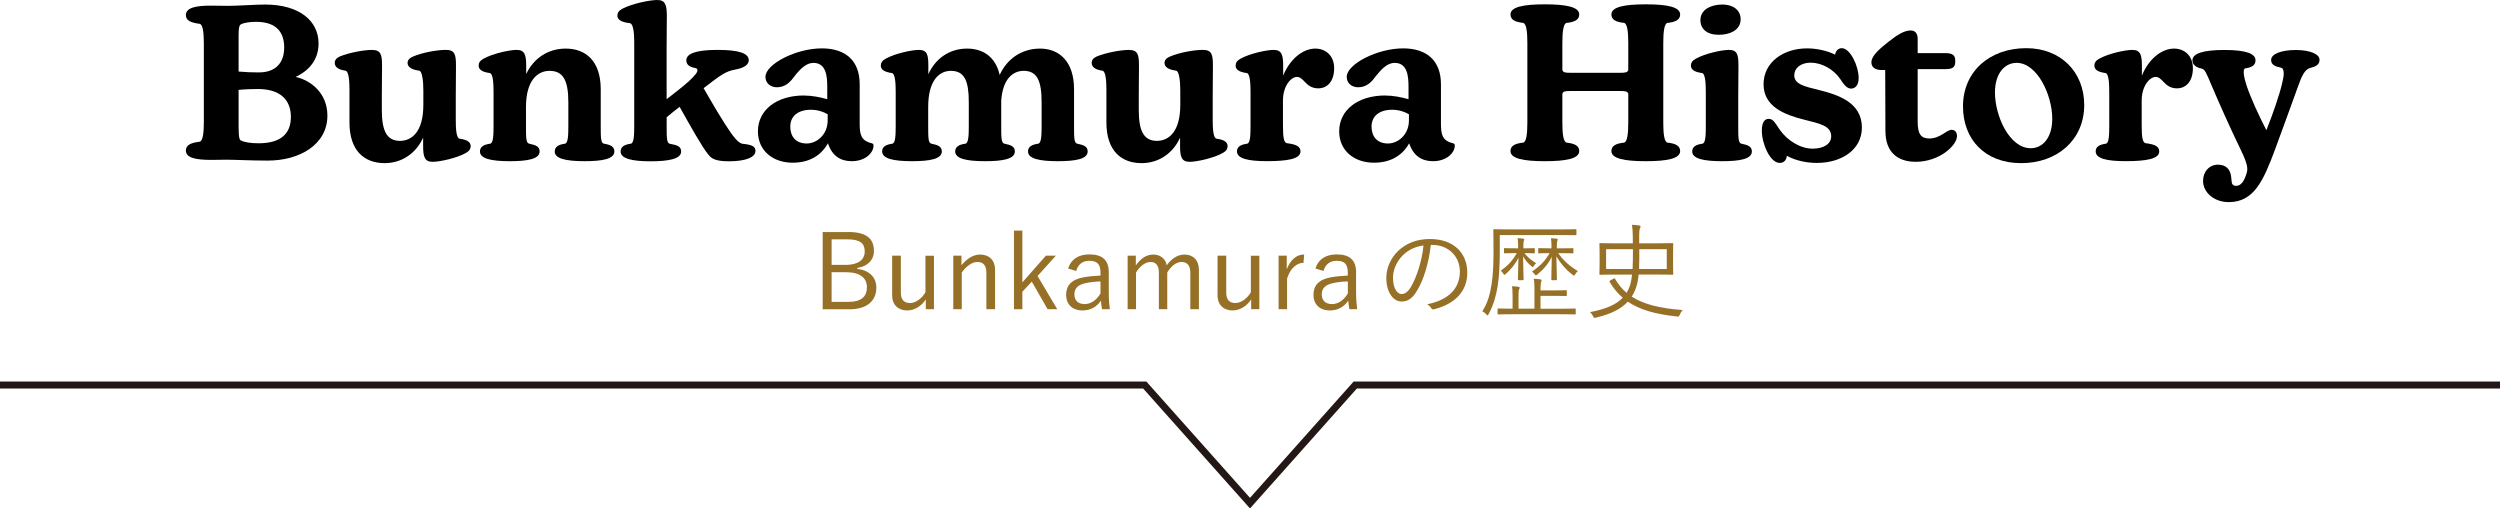 <?xml version="1.0" encoding="UTF-8"?><svg id="a" xmlns="http://www.w3.org/2000/svg" width="710" height="144.4" viewBox="0 0 710 144.4"><g><path d="m64.57,45.35c-1.66,0-3.07.06-4.48.06-4.23,0-7.3-.49-7.3-2.64,0-1.6,1.41-2.21,3.87-2.52.98-.12,1.23-2.64,1.23-5.52V12.34c0-2.95-.25-5.46-1.23-5.58-2.45-.31-3.87-.92-3.87-2.46,0-2.15,2.88-2.7,7.12-2.7,1.47,0,3.19.06,4.85.06,2.82,0,7.79-.37,10.49-.37,9.82,0,15.22,4.66,15.22,11.05,0,5.28-3.5,8.1-6.51,9.51,4.23.92,9.02,4.54,9.02,10.99,0,8.16-7.79,12.77-16.94,12.77-4.91,0-9.08-.25-11.48-.25Zm9.02-24.79c4.48,0,7.12-2.52,7.12-7.06,0-3.68-1.6-7.3-7.98-7.3-1.53,0-3.31.18-4.36.74-.68.37-.61,2.33-.61,4.97v8.41c1.9.18,3.87.25,5.83.25Zm-5.28,19.27c1.1.61,2.95.86,5.16.86,6.32,0,9.14-2.76,9.14-7.49,0-5.09-3.31-7.92-9.39-7.92-1.53,0-3.62.06-5.46.25v9.08c0,2.64,0,4.91.55,5.22Z"/><path d="m99.25,34.8v-9.08c0-2.39-.12-5.52-1.17-5.65-2.27-.31-3.01-1.23-3.01-2.21,0-.8.49-1.41,1.47-1.84,2.58-1.04,6.69-1.84,9.08-1.84,2.58,0,2.88,1.35,2.88,4.54,0,2.15-.06,4.97-.06,8.71v3.74c0,5.71,1.23,8.84,5.16,8.84,3.38,0,6.63-2.64,6.63-10.19v-4.11c0-2.39-.25-5.52-1.23-5.65-2.46-.31-3.25-1.23-3.25-2.21,0-.8.61-1.41,1.66-1.84,2.64-1.1,6.75-1.84,9.21-1.84,2.58,0,2.88,1.35,2.88,4.54,0,2.15-.06,5.22-.06,8.96v6.32c0,2.39.12,5.28,1.1,5.4,2.33.31,3.13,1.1,3.13,2.09,0,.8-.37,1.41-1.35,1.96-2.58,1.47-7.43,2.52-9.45,2.52-2.33,0-2.7-1.53-2.7-4.54v-2.33c-1.96,4.36-5.95,7.24-10.92,7.24-5.83,0-10-3.56-10-11.54Z"/><path d="m157.55,43.02c0-1.41,1.17-1.96,2.88-2.21.92-.12.98-2.45.98-5.22v-6.57c0-6.38-1.6-8.9-5.34-8.9-3.38,0-6.69,2.7-6.69,10.25v5.22c0,3.56,0,5.03.92,5.22,1.84.37,2.95.8,2.95,2.21,0,2.15-3.44,2.76-8.47,2.76-5.34,0-8.47-.74-8.47-2.76,0-1.41,1.17-1.96,2.88-2.21.92-.12.98-2.45.98-5.22v-9.39c0-2.39-.12-5.34-1.1-5.46-2.33-.31-3.13-1.1-3.13-2.09,0-.8.37-1.41,1.35-1.96,2.58-1.47,7.43-2.52,9.45-2.52,2.33,0,2.7,1.53,2.7,4.54v2.33c2.03-4.36,6.08-7.24,11.23-7.24,5.71,0,9.94,3.56,9.94,11.54v10.25c0,3.56,0,5.03.92,5.22,1.84.31,2.95.8,2.95,2.21,0,2.15-3.44,2.76-8.47,2.76-5.34,0-8.47-.74-8.47-2.76Z"/><path d="m176.26,43.02c0-1.41,1.17-1.96,2.88-2.21.92-.12.98-2.45.98-5.22V12.03c0-2.39-.18-5.34-1.29-5.46-2.52-.25-3.5-1.1-3.5-2.09,0-.8.37-1.41,1.35-1.96,2.88-1.53,7.92-2.52,10-2.52,2.33,0,2.7,1.53,2.7,4.54,0,2.15-.06,5.22-.06,8.96v14.67l3.38-2.64c2.33-1.84,4.05-3.38,4.91-4.54.68-.86.61-1.53-.12-1.66-1.41-.25-2.58-.8-2.58-2.21,0-1.84,2.64-2.95,8.84-2.95s8.9.98,8.9,2.95c0,1.29-1.41,2.21-3.87,2.64-2.7.49-4.11,1.53-8.96,5.28,2.39,4.11,5.15,9.02,8.16,13.26,1.35,1.78,1.96,2.21,2.76,2.52,2.64.25,3.81.68,3.81,2.03,0,1.9-2.95,2.95-7.43,2.95-3.38,0-4.91-.49-5.95-1.9-1.72-2.02-5.34-8.53-8.16-13.56-1.35,1.04-2.58,2.02-3.68,2.95v2.33c0,3.56,0,5.03.92,5.22,2.03.37,3.19.68,3.19,2.21,0,2.09-3.56,2.76-8.71,2.76s-8.47-.74-8.47-2.76Z"/><path d="m228.31,27.13c2.33,0,4.66.49,6.63,1.04v-3.44c0-2.95-.25-6.87-3.93-6.87-2.02,0-3.68,1.66-5.34,3.74-1.1,1.53-2.52,3.19-5.03,3.19-1.96,0-3.25-1.29-3.25-2.95,0-3.62,8.65-8.1,16.02-8.1,6.87,0,10.74,3.62,10.74,10.19v10.99c0,3.13.25,5.03,3.44,5.77.37.12.49.31.49.67,0,1.96-2.21,4.42-6.2,4.42-3.19,0-5.58-1.53-6.75-5.09-1.96,3.56-5.4,5.52-10,5.52-5.71,0-9.88-3.5-9.88-8.9,0-6.14,5.4-10.19,13.07-10.19Zm.8,13.62c2.88,0,5.95-2.52,5.95-6.57v-1.72c-1.1-.68-2.82-1.29-4.73-1.29-3.74,0-5.89,1.84-5.89,4.79,0,2.76,1.53,4.79,4.66,4.79Z"/><path d="m250.52,43.02c0-1.41,1.17-1.96,2.88-2.21.92-.12.98-2.45.98-5.22v-9.39c0-2.39-.12-5.34-1.1-5.46-2.33-.31-3.13-1.1-3.13-2.09,0-.8.37-1.41,1.35-1.96,2.58-1.47,7.43-2.52,9.45-2.52,2.46,0,2.7,1.53,2.7,4.54v2.39c1.96-4.42,5.95-7.3,10.99-7.3,4.54,0,8.1,2.33,9.27,7.49,2.03-4.48,6.14-7.49,11.48-7.49s9.64,3.56,9.64,11.54v10.25c0,3.56,0,5.03.92,5.22,1.84.37,2.95.8,2.95,2.21,0,2.15-3.44,2.76-8.47,2.76-5.34,0-8.47-.74-8.47-2.76,0-1.41,1.17-1.96,2.88-2.21.92-.12.98-2.45.98-5.22v-6.57c0-6.08-1.29-8.9-5.09-8.9-3.01,0-5.95,2.21-6.38,8.47v7c0,3.56,0,5.03.92,5.22,1.84.37,2.95.8,2.95,2.21,0,2.15-3.44,2.76-8.47,2.76-5.34,0-8.47-.74-8.47-2.76,0-1.41,1.17-1.96,2.88-2.21.92-.12.98-2.45.98-5.22v-6.57c0-5.95-1.17-8.9-5.09-8.9-3.25,0-6.44,2.64-6.44,10.25v5.22c0,3.56,0,5.03.92,5.22,1.84.37,2.95.8,2.95,2.21,0,2.15-3.44,2.76-8.47,2.76-5.34,0-8.47-.74-8.47-2.76Z"/><path d="m314.22,34.8v-9.08c0-2.39-.12-5.52-1.17-5.65-2.27-.31-3.01-1.23-3.01-2.21,0-.8.49-1.41,1.47-1.84,2.58-1.04,6.69-1.84,9.08-1.84,2.58,0,2.88,1.35,2.88,4.54,0,2.15-.06,4.97-.06,8.71v3.74c0,5.71,1.23,8.84,5.16,8.84,3.38,0,6.63-2.64,6.63-10.19v-4.11c0-2.39-.25-5.52-1.23-5.65-2.46-.31-3.25-1.23-3.25-2.21,0-.8.61-1.41,1.66-1.84,2.64-1.1,6.75-1.84,9.21-1.84,2.58,0,2.88,1.35,2.88,4.54,0,2.15-.06,5.22-.06,8.96v6.32c0,2.39.12,5.28,1.1,5.4,2.33.31,3.13,1.1,3.13,2.09,0,.8-.37,1.41-1.35,1.96-2.58,1.47-7.43,2.52-9.45,2.52-2.33,0-2.7-1.53-2.7-4.54v-2.33c-1.96,4.36-5.95,7.24-10.92,7.24-5.83,0-10-3.56-10-11.54Z"/><path d="m351.29,43.02c0-1.41,1.17-1.96,2.88-2.21.92-.12.98-2.45.98-5.22v-9.39c0-2.39-.12-5.34-1.1-5.46-2.33-.31-3.13-1.1-3.13-2.09,0-.8.37-1.41,1.35-1.96,2.58-1.47,7.43-2.52,9.45-2.52,2.33,0,2.7,1.53,2.7,4.54v2.76c1.96-4.79,5.65-7.67,9.14-7.67,2.88,0,5.34,1.96,5.34,5.58s-1.84,5.71-4.54,5.71c-1.78,0-2.88-.86-3.74-1.78-.67-.67-1.35-1.47-2.27-1.47-1.72,0-3.99,2.58-3.99,6.69v7.06c0,3.44.25,4.97,1.17,5.09,2.58.31,3.81.92,3.81,2.33,0,2.15-3.74,2.76-9.57,2.76-5.34,0-8.47-.74-8.47-2.76Z"/><path d="m393.39,27.13c2.33,0,4.66.49,6.63,1.04v-3.44c0-2.95-.25-6.87-3.93-6.87-2.03,0-3.68,1.66-5.34,3.74-1.1,1.53-2.52,3.19-5.03,3.19-1.96,0-3.25-1.29-3.25-2.95,0-3.62,8.65-8.1,16.02-8.1,6.87,0,10.74,3.62,10.74,10.19v10.99c0,3.13.25,5.03,3.44,5.77.37.12.49.31.49.67,0,1.96-2.21,4.42-6.2,4.42-3.19,0-5.58-1.53-6.75-5.09-1.96,3.56-5.4,5.52-10,5.52-5.71,0-9.88-3.5-9.88-8.9,0-6.14,5.4-10.19,13.07-10.19Zm.8,13.62c2.88,0,5.95-2.52,5.95-6.57v-1.72c-1.1-.68-2.82-1.29-4.73-1.29-3.74,0-5.89,1.84-5.89,4.79,0,2.76,1.54,4.79,4.67,4.79Z"/><path d="m457.64,42.9c0-1.53,1.35-2.15,3.56-2.39.98-.12,1.23-2.7,1.23-5.65v-8.28c-.31-.61-.61-.74-2.64-.74h-13.44c-2.09,0-2.33.12-2.64.74v8.28c0,2.95.25,5.52,1.23,5.65,2.21.25,3.56.86,3.56,2.39,0,2.15-3.68,2.88-9.76,2.88s-9.76-.74-9.76-2.88c0-1.53,1.35-2.15,3.56-2.39.98-.12,1.23-2.7,1.23-5.65V12.21c0-3.01-.25-5.58-1.23-5.71-2.21-.25-3.56-.86-3.56-2.39,0-2.15,3.68-2.88,9.76-2.88s9.76.74,9.76,2.88c0,1.53-1.35,2.15-3.56,2.39-.98.12-1.23,2.7-1.23,5.71v7.73c.31.61.55.74,2.64.74h13.44c2.03,0,2.33-.12,2.64-.74v-7.73c0-3.01-.25-5.58-1.23-5.71-2.21-.25-3.56-.86-3.56-2.39,0-2.15,3.68-2.88,9.76-2.88s9.76.74,9.76,2.88c0,1.53-1.35,2.15-3.56,2.39-.98.12-1.23,2.7-1.23,5.71v22.65c0,2.95.25,5.52,1.23,5.65,2.21.25,3.56.86,3.56,2.39,0,2.15-3.68,2.88-9.76,2.88s-9.76-.74-9.76-2.88Z"/><path d="m480.59,43.02c0-1.41,1.17-1.96,2.88-2.21.98-.12.98-2.76.98-5.22v-9.39c0-2.39-.12-5.34-1.1-5.46-2.33-.31-3.13-1.1-3.13-2.09,0-.8.37-1.41,1.35-1.96,2.58-1.47,7.43-2.52,9.45-2.52,2.46,0,2.7,1.53,2.7,4.54,0,2.15-.06,5.22-.06,9.02v7.86c0,3.56,0,5.03.92,5.22,1.84.37,2.95.8,2.95,2.21,0,2.15-3.44,2.76-8.47,2.76-5.34,0-8.47-.74-8.47-2.76Zm8.47-41.73c3.44,0,5.28,1.78,5.28,4.17,0,3.25-3.31,4.42-6.2,4.42-3.38,0-5.22-1.66-5.22-4.17,0-3.13,3.25-4.42,6.14-4.42Z"/><path d="m507.47,44.25c-.12,1.17-.8,2.02-2.02,2.02-2.76,0-5.09-5.46-5.09-9.14,0-2.33.74-3.38,1.96-3.38,1.35,0,1.96,1.41,3.07,3.01,2.27,3.25,5.95,5.46,9.45,5.46,2.88,0,5.22-1.23,5.22-3.5,0-3.07-3.38-3.62-7.67-4.73-5.65-1.41-11.54-3.74-11.54-10.06s5.71-10.19,12.34-10.19c2.64,0,5.65.61,7.98,1.78.18-1.1.92-1.84,1.9-1.84,2.39,0,4.79,5.09,4.79,8.47,0,2.21-1.1,3.01-2.15,3.01-1.17,0-2.03-1.1-3.07-2.7-1.96-2.88-5.34-4.66-8.41-4.66-2.88,0-4.66,1.6-4.66,3.56,0,2.58,2.88,3.19,7.12,4.23,5.4,1.35,12.09,3.56,12.09,10.62,0,6.2-5.58,10.06-12.83,10.06-2.76,0-5.95-.61-8.47-2.02Z"/><path d="m535.46,37.31l-.06-17.43h-1.1c-1.29,0-2.82-.49-2.82-2.15,0-2.03,2.64-4.11,5.03-6.01,2.27-1.78,4.3-3.07,6.08-3.07,1.29,0,2.03.8,2.03,2.39v4.05h7.86c2.03,0,2.82.55,2.82,2.21s-.49,2.33-2.82,2.33h-7.86v14.91c0,3.5.92,4.79,3.31,4.79,3.13,0,4.85-2.46,6.32-2.46.98,0,1.53.68,1.53,1.78,0,2.64-4.97,7.3-11.72,7.3-5.46,0-8.59-3.07-8.59-8.65Z"/><path d="m557.49,30.19c0-9.76,7.43-16.51,17.98-16.51,9.76,0,16.45,6.75,16.45,16.14,0,9.88-7.61,16.51-17.92,16.51s-16.51-6.75-16.51-16.14Zm19.21,11.91c3.44,0,6.14-3.01,6.14-8.35,0-6.75-4.24-15.9-10.13-15.9-3.25,0-6.14,2.82-6.14,8.41,0,6.69,4.11,15.83,10.13,15.83Z"/><path d="m595.17,43.02c0-1.41,1.17-1.96,2.88-2.21.92-.12.98-2.45.98-5.22v-9.39c0-2.39-.12-5.34-1.1-5.46-2.33-.31-3.13-1.1-3.13-2.09,0-.8.37-1.41,1.35-1.96,2.58-1.47,7.43-2.52,9.45-2.52,2.33,0,2.7,1.53,2.7,4.54v2.76c1.96-4.79,5.65-7.67,9.14-7.67,2.88,0,5.34,1.96,5.34,5.58s-1.84,5.71-4.54,5.71c-1.78,0-2.88-.86-3.74-1.78-.67-.67-1.35-1.47-2.27-1.47-1.72,0-3.99,2.58-3.99,6.69v7.06c0,3.44.25,4.97,1.17,5.09,2.58.31,3.81.92,3.81,2.33,0,2.15-3.74,2.76-9.57,2.76-5.34,0-8.47-.74-8.47-2.76Z"/><path d="m625.67,51.37c0-2.64,1.78-4.6,4.23-4.6,2.27,0,3.5,1.29,3.74,3.38l.18,1.66c.06.55.49.98,1.17.98,1.47,0,2.39-1.29,3.13-3.87.43-1.6-.37-3.56-2.21-7.36-2.03-4.11-5.83-12.58-7.98-17.67-1.35-3.25-1.78-4.23-2.7-4.42-1.53-.31-2.58-1.1-2.58-2.33,0-1.96,3.07-2.95,9.08-2.95,6.32,0,8.84,1.1,8.84,2.95,0,1.41-1.1,2.02-2.88,2.27-.86.12-.43,2.52.31,4.79,1.17,3.56,3.62,8.84,5.65,12.77,1.78-4.42,3.74-10.06,4.48-13.32.49-1.9.8-4.17-.31-4.42-1.78-.37-2.82-.86-2.82-2.21,0-1.72,2.95-2.82,7-2.82s6.75,1.17,6.75,2.76c0,1.41-.98,1.9-2.64,2.33-1.6.43-2.46,2.39-3.5,5.34-2.52,6.93-3.99,11.05-6.51,17.86-3.31,8.9-6.01,14.91-13.13,14.91-4.24,0-7.3-2.82-7.3-6.01Z"/></g><g><path d="m240.91,65.89c5.27,0,7.29,1.96,7.29,5.39,0,2.59-1.84,4.4-4.76,4.82v.24c3.48.45,5.44,2.41,5.44,5.36,0,3.84-2.8,6.13-7.56,6.13h-7.68v-21.93h7.26Zm-4.73,9.34h3.96c3.57,0,5.44-1.46,5.44-3.78s-1.22-3.48-5-3.48h-4.4v7.26Zm0,10.5h4.82c3.57,0,5.21-1.49,5.21-4.17s-2.05-4.25-5.89-4.25h-4.14v8.42Z" fill="#957026"/><path d="m265.24,87.82h-2.32v-2.8c-1.22,1.93-3.21,3.15-5.3,3.15-2.38,0-4.25-1.46-4.25-4.31v-11.25h2.47v10.5c0,2.08.98,2.95,2.62,2.95,1.55,0,3.33-1.25,4.37-3.06v-10.38h2.41v15.21Z" fill="#957026"/><path d="m273.04,75.38c1.49-1.9,3.36-3.09,5.33-3.09,2.5,0,4.23,1.58,4.23,4.34v11.19h-2.47v-10.33c0-2.17-.92-3.09-2.56-3.09-1.43,0-3.06,1.07-4.43,3v10.42h-2.41v-15.21h2.32v2.77Z" fill="#957026"/><path d="m294.67,78.39l5.59,9.43h-2.74l-4.49-7.83-2.68,2.86v4.97h-2.38v-22.32h2.38v14.7l6.69-7.59h2.83l-5.21,5.77Z" fill="#957026"/><path d="m303.35,76.24c.83-2.65,3.01-3.99,6.04-3.99,3.66,0,5.5,1.61,5.5,5.06v5.56c0,2.17.15,3.81.3,4.94h-2.2c-.15-.68-.24-1.37-.33-2.41-1.28,1.87-3.12,2.77-5.21,2.77-2.95,0-4.67-1.79-4.67-4.43s1.49-4.37,5-5c1.37-.24,3.03-.39,4.76-.48v-.8c0-2.44-.92-3.39-3.21-3.39-1.82,0-3.18.98-3.69,2.89l-2.29-.71Zm9.19,3.69c-1.64.03-3.06.24-4.23.48-2.23.48-3.18,1.52-3.18,3.21s1.04,2.74,2.92,2.74c1.64,0,3.27-.98,4.49-3.01v-3.42Z" fill="#957026"/><path d="m322.57,75.38c1.4-1.96,2.98-3.09,4.97-3.09s3.51,1.22,3.81,3.06c1.34-1.87,3.06-3.06,5.06-3.06,2.41,0,4.08,1.58,4.08,4.34v11.19h-2.44v-10.33c0-2.14-.92-3.09-2.5-3.09-1.46,0-3.01,1.19-4.05,3v10.42h-2.38v-10.33c0-2.2-.89-3.09-2.38-3.09-1.4,0-2.98,1.1-4.11,3v10.42h-2.38v-15.21h2.32v2.77Z" fill="#957026"/><path d="m357.65,87.82h-2.32v-2.8c-1.22,1.93-3.21,3.15-5.3,3.15-2.38,0-4.25-1.46-4.25-4.31v-11.25h2.47v10.5c0,2.08.98,2.95,2.62,2.95,1.55,0,3.33-1.25,4.37-3.06v-10.38h2.41v15.21Z" fill="#957026"/><path d="m370.2,74.64c-1.88,0-3.72,1.49-4.67,4.46v8.72h-2.41v-15.21h2.32v3.87c1.13-2.92,2.95-4.2,4.94-4.2l-.18,2.35Z" fill="#957026"/><path d="m373.59,76.24c.83-2.65,3-3.99,6.04-3.99,3.66,0,5.5,1.61,5.5,5.06v5.56c0,2.17.15,3.81.3,4.94h-2.2c-.15-.68-.24-1.37-.33-2.41-1.28,1.87-3.12,2.77-5.21,2.77-2.95,0-4.67-1.79-4.67-4.43s1.49-4.37,5-5c1.37-.24,3.04-.39,4.76-.48v-.8c0-2.44-.92-3.39-3.21-3.39-1.82,0-3.18.98-3.69,2.89l-2.29-.71Zm9.19,3.69c-1.64.03-3.06.24-4.22.48-2.23.48-3.18,1.52-3.18,3.21s1.04,2.74,2.92,2.74c1.64,0,3.27-.98,4.49-3.01v-3.42Z" fill="#957026"/><path d="m406.35,69.58c-.54,5.03-2.05,9.97-3.93,13-1.28,2.17-2.62,3.06-4.37,3.06-2.23,0-4.34-2.44-4.34-6.75,0-2.74,1.25-5.65,3.45-7.71,2.2-2.05,5.18-3.3,8.93-3.3,6.67,0,10.62,3.9,10.62,9.58,0,4.85-3,8.75-9.46,10.38-.36.09-.57.03-.77-.33-.18-.3-.57-.74-1.16-1.1,5.89-1.16,9.28-4.34,9.28-9.31,0-4.4-3.42-7.53-7.68-7.53h-.57Zm-7.88,2.86c-1.99,1.96-2.86,4.4-2.86,6.43,0,3.24,1.34,4.64,2.41,4.64,1.01,0,1.9-.66,2.77-2.17,1.52-2.68,3.09-7.29,3.48-11.63-2.32.3-4.37,1.31-5.8,2.74Z" fill="#957026"/><path d="m447.7,66.57c0,.21-.03.24-.24.24-.15,0-1.16-.06-4.14-.06h-17.38v4.46c0,3.9-.15,7.14-.62,10.12-.42,2.56-1.13,5.3-2.56,7.89-.15.24-.21.36-.3.36s-.21-.12-.39-.33c-.33-.39-.77-.71-1.1-.86,1.52-2.26,2.23-4.94,2.65-7.74.42-2.62.54-5.92.54-9.43,0-4.05-.06-5.71-.06-5.89,0-.21.03-.24.27-.24.15,0,1.19.06,4.17.06h14.82c2.95,0,3.96-.06,4.11-.06.21,0,.24.03.24.24v1.25Zm-.18,22.49c0,.21-.03.24-.24.24-.15,0-1.16-.06-4.2-.06h-13.39c-2.98,0-3.99.06-4.14.06-.21,0-.24-.03-.24-.24v-1.22c0-.21.03-.24.24-.24.15,0,1.13.06,4.02.06v-3.63c0-1.04-.03-2.05-.18-2.74.77.03,1.25.06,1.84.15.21.03.36.12.36.27,0,.18-.09.3-.18.51-.12.3-.15.77-.15,1.64v3.81h4.52v-5.59c0-1.28-.03-2.08-.18-2.92.74.03,1.31.09,1.87.18.21.03.33.12.33.27s-.06.33-.12.48c-.09.21-.18.77-.18,1.9v.48h4.31c2.17,0,2.74-.06,2.92-.06.21,0,.24.03.24.24v1.19c0,.21-.03.24-.24.24-.18,0-.74-.06-2.92-.06h-4.31v3.66h5.56c3.04,0,4.05-.06,4.2-.06.21,0,.24.03.24.24v1.22Zm-11.63-17.35c0,.21-.03.24-.24.24-.18,0-.74-.06-2.71-.06.98,1.25,1.9,1.99,3.33,2.86-.24.18-.48.45-.68.77-.15.21-.21.33-.3.33s-.21-.09-.39-.27c-.95-.8-1.67-1.61-2.35-2.77.06,3.84.15,6.13.15,6.49,0,.24-.03.27-.24.27h-1.13c-.21,0-.24-.03-.24-.27,0-.33.06-2.53.15-6.1-.86,1.73-2.14,3.33-3.54,4.55-.21.18-.36.3-.45.3-.12,0-.18-.12-.33-.36-.21-.36-.48-.62-.71-.8,1.9-1.34,3.33-2.8,4.55-5h-.65c-2.02,0-2.59.06-2.71.06-.24,0-.27-.03-.27-.24v-1.01c0-.21.03-.24.27-.24.12,0,.68.06,2.71.06h1.04v-.71c0-.77-.03-1.49-.15-2.17.62.03,1.13.06,1.58.15.21.03.33.09.33.24,0,.18-.12.3-.15.42-.06.18-.12.57-.12,1.37v.71h.27c1.99,0,2.56-.06,2.74-.06.21,0,.24.03.24.24v1.01Zm6.63.18c1.4,2.02,3.24,3.69,5.59,5.09-.3.24-.56.57-.77.95-.12.24-.21.33-.33.33-.09,0-.21-.09-.42-.24-1.93-1.49-3.33-3.12-4.58-5.21.06,3.81.15,6.13.15,6.49,0,.24-.03.27-.24.27h-1.1c-.21,0-.24-.03-.24-.27,0-.36.06-2.68.12-6.37-.98,2.02-2.29,3.54-4.08,5-.21.18-.33.27-.42.27s-.18-.09-.36-.33c-.24-.33-.51-.57-.77-.74,2.23-1.49,3.81-3.09,5.03-5.24-2.17,0-2.83.06-3,.06-.21,0-.24-.03-.24-.24v-1.01c0-.21.03-.24.24-.24.18,0,.83.06,3.04.06h.48v-.77c0-.62-.03-1.4-.15-2.08.65,0,1.13.06,1.67.12.18.03.27.12.27.24,0,.15-.09.24-.15.42s-.12.48-.12,1.28v.8h1.43c2.2,0,2.89-.06,3.04-.06.21,0,.24.03.24.24v1.01c0,.21-.03.24-.24.24-.15,0-.83-.06-3.04-.06h-1.04Z" fill="#957026"/><path d="m465.38,78c-.12,1.19-.3,2.29-.6,3.24-.33,1.07-.77,2.08-1.37,3,3.3,2.14,7.88,3.33,14.46,3.81-.3.33-.59.8-.8,1.28-.18.45-.24.57-.51.57-.09,0-.18-.03-.33-.03-6.13-.62-10.59-1.93-13.93-4.2-1.84,1.99-4.67,3.51-8.99,4.52-.21.06-.36.09-.45.09-.18,0-.24-.12-.42-.48-.24-.48-.51-.83-.86-1.16,4.52-.86,7.44-2.14,9.28-4.08-1.46-1.25-2.68-2.74-3.72-4.52-.12-.21-.06-.24.24-.42l.86-.48c.24-.12.33-.15.42.03.89,1.55,1.96,2.86,3.3,3.99.42-.68.74-1.4,1.01-2.2.24-.86.42-1.88.54-2.98h-4.79c-3.04,0-4.08.06-4.25.06-.21,0-.24-.03-.24-.27,0-.15.06-.77.06-2.56v-3.36c0-1.79-.06-2.41-.06-2.59s.03-.21.24-.21c.18,0,1.22.06,4.25.06h5v-1.7c0-1.7-.09-2.5-.24-3.57.71.03,1.34.09,1.99.18.27.03.45.15.45.3,0,.24-.12.42-.21.62-.12.3-.18.86-.18,2.2v1.96h5.21c3.01,0,4.08-.06,4.23-.06.21,0,.24.03.24.21s-.06.8-.06,2.59v3.36c0,1.79.06,2.41.06,2.56,0,.24-.03.27-.24.27-.15,0-1.22-.06-4.23-.06h-5.38Zm-9.25-7.23v5.62h7.53c.09-1.82.09-3.78.09-5.62h-7.62Zm17.23,0h-7.8c0,1.9.03,3.84-.06,5.62h7.86v-5.62Z" fill="#957026"/></g><polygon points="355 144.4 324.66 110.35 0 110.35 0 108.35 325.56 108.35 355 141.39 384.44 108.35 710 108.35 710 110.35 385.34 110.35 355 144.4" fill="#231815"/></svg>